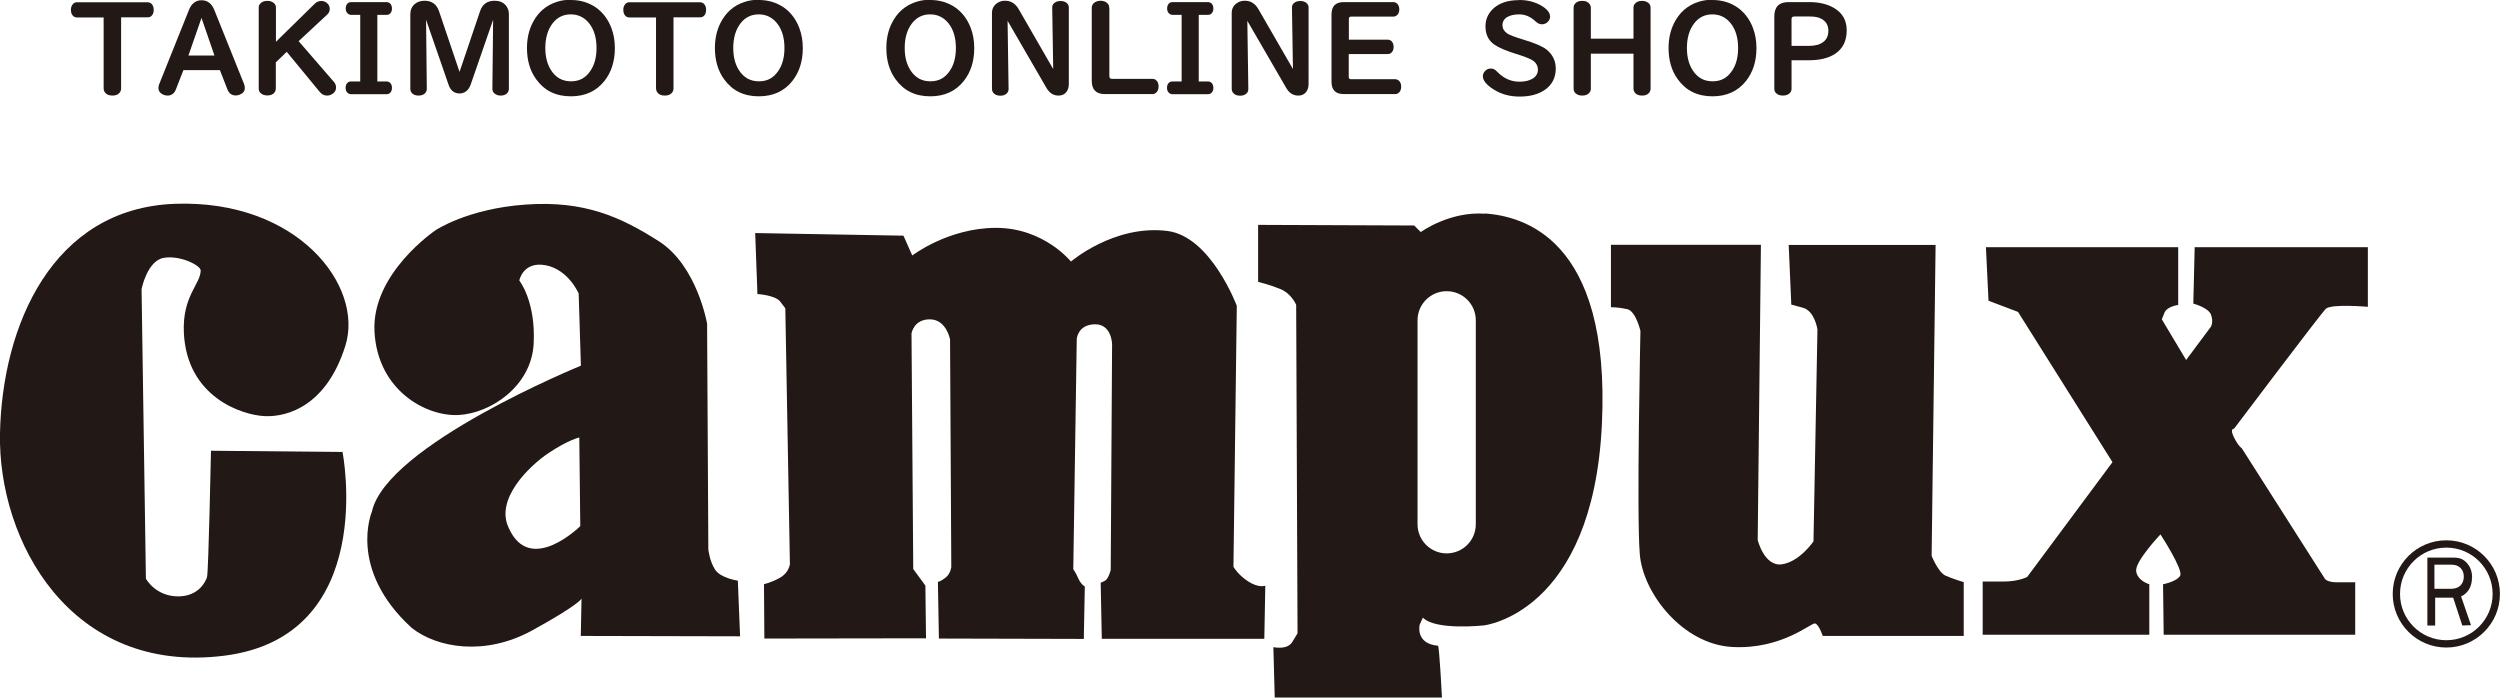 <?xml version="1.0" encoding="UTF-8"?><svg xmlns="http://www.w3.org/2000/svg" viewBox="0 0 201.67 56.28"><defs><style>.d{fill:#221815;}.e{fill:none;stroke:#221815;stroke-miterlimit:10;stroke-width:.59px;}</style></defs><g id="a"/><g id="b"><g id="c"><g><path class="d" d="M17.02,36.36l10.61,.1s2.95,14.89-9.58,16.44C5.68,54.43-.18,43.63,0,34.95c.18-8.68,4.21-18.15,14.12-18.51,9.91-.35,15.25,6.64,13.74,11.45-1.51,4.81-4.62,5.75-6.47,5.68s-6.34-1.53-6.56-6.77c-.12-2.92,1.34-3.87,1.36-4.98,0-.4-1.64-1.25-2.98-1.02s-1.79,2.52-1.79,2.52l.35,23.36s.76,1.42,2.59,1.43c1.67,0,2.22-1.19,2.34-1.55,.12-.37,.32-10.21,.32-10.21Z"/><path class="d" d="M119.79,17.24c-2.86-.21-5.18,1.48-5.18,1.48l-.53-.53-12.59-.05v4.6s.9,.21,1.8,.58c.9,.37,1.27,1.27,1.27,1.27l.11,26.5-.42,.69c-.42,.69-1.53,.42-1.53,.42l.11,4.07h13.49s-.21-4.13-.32-4.18c-1.85-.16-1.48-1.69-1.48-1.69l.26-.58c1.01,1.06,4.92,.63,4.92,.63,0,0,8.78-.95,9.52-16.19,.74-15.24-6.56-16.82-9.42-17.04Zm-.74,25.05c0,1.3-1.05,2.35-2.35,2.35s-2.35-1.05-2.35-2.35V25.84c0-1.3,1.05-2.35,2.35-2.35s2.35,1.05,2.35,2.35v16.45Z"/><path class="d" d="M129.93,19.75h12.12l-.26,23.81s.53,2.17,1.96,1.96,2.54-1.85,2.54-1.85l.32-17.09s-.21-1.48-1.16-1.75l-.95-.26-.21-4.81h11.85l-.32,25.08s.53,1.32,1.11,1.59,1.48,.53,1.48,.53v4.34h-11.37s-.32-.95-.63-1.01-2.7,2.12-6.67,1.9c-3.97-.21-7.19-4.29-7.46-7.46s.05-18.04,.05-18.04c0,0-.37-1.59-1.06-1.75s-1.32-.16-1.32-.16v-5.03Z"/><path class="d" d="M160.21,19.94h15.5v4.66s-.9,.11-1.11,.63l-.21,.53,1.96,3.28,2.01-2.7s.21-.37,0-.95-1.43-.9-1.43-.9l.11-4.55h13.97v4.81s-2.96-.26-3.39,.16-7.41,9.68-7.41,9.68c0,0-.37-.05,0,.69s.63,.88,.63,.88l6.72,10.55s.21,.26,.9,.26h1.53v4.23h-15.45l-.05-4.07s1.11-.21,1.38-.69-1.59-3.33-1.59-3.33c0,0-2.06,2.17-1.96,2.96s1.06,1.06,1.06,1.06v4.07h-13.44v-4.29h1.69c1.22,0,1.9-.37,1.9-.37l6.88-9.26-7.62-12.12-2.38-.9-.21-4.34Z"/><path class="d" d="M60.92,18.8l.18,4.92s1.43,.08,1.84,.61l.41,.54,.37,20.64s-.07,.69-.81,1.1-1.28,.51-1.28,.51l.03,4.39,13.04-.02-.05-4.25-.98-1.34-.14-19s.18-1.16,1.5-1.14,1.61,1.62,1.61,1.62l.1,18.36s-.06,.53-.44,.84-.64,.36-.64,.36l.08,4.57,11.69,.03,.08-4.23s-.31-.16-.52-.64-.41-.75-.41-.75l.28-18.57s.07-1.16,1.45-1.19,1.4,1.61,1.4,1.61l-.11,18.2s-.17,.74-.49,.89l-.32,.15,.09,4.52h13.11l.08-4.28s-.53,.2-1.37-.34-1.2-1.19-1.2-1.19l.27-21.05s-2.09-5.61-5.61-6.04c-4.28-.53-7.77,2.47-7.77,2.47,0,0-2.17-2.72-6.04-2.72-3.86,0-6.76,2.23-6.76,2.23l-.71-1.6-11.95-.21Z"/><path class="d" d="M59.7,51.31l-.18-4.47s-1.37-.19-1.83-.88c-.46-.7-.55-1.65-.55-1.65l-.1-18.2s-.8-4.67-3.88-6.64c-3.08-1.97-6.02-3.3-10.73-2.97-4.72,.33-7.29,2.07-7.29,2.07,0,0-5.2,3.49-4.93,8.21,.27,4.72,4.15,6.81,6.74,6.7,2.6-.11,5.92-2.31,6.1-5.75,.18-3.44-1.16-5.1-1.16-5.1,0,0,.3-1.58,2.14-1.23,1.84,.36,2.65,2.28,2.65,2.28l.18,5.82s-15.7,6.41-16.86,11.78c0,0-1.98,4.63,3.21,9.37,2.06,1.63,5.93,2.29,9.73,.2s3.97-2.56,3.97-2.56l-.06,3.01,12.86,.03Zm-18.66-8.72c-1.12-2.3,1.61-4.97,3.22-6.05,1.61-1.07,2.47-1.25,2.47-1.25l.08,7.15s-4.05,4.02-5.77,.15Z"/><g><path class="d" d="M8.36,1.41h-2.13c-.1,0-.18-.02-.25-.06-.17-.11-.26-.29-.26-.55,0-.21,.06-.38,.19-.5,.08-.08,.19-.12,.31-.12h5.67c.11,0,.2,.03,.28,.08,.15,.12,.23,.29,.23,.53s-.07,.4-.2,.51c-.08,.07-.18,.1-.3,.1h-2.13V7.13c0,.17-.06,.3-.18,.41-.13,.12-.31,.17-.53,.17-.29,0-.5-.1-.62-.29-.05-.08-.08-.18-.08-.29V1.41Z"/><path class="d" d="M14.79,5.67l-.6,1.54c-.13,.33-.36,.5-.68,.5-.13,0-.25-.03-.38-.09-.23-.12-.35-.29-.35-.51,0-.11,.02-.22,.07-.34L15.24,.81c.21-.53,.55-.79,1.02-.79s.82,.26,1.03,.79l2.39,5.95c.05,.12,.07,.24,.07,.35,0,.22-.11,.38-.34,.49-.13,.07-.27,.1-.4,.1-.32,0-.54-.17-.67-.5l-.6-1.54h-2.95Zm1.47-4.24l-1.06,3.05h2.1l-1.05-3.05Z"/><path class="d" d="M22.25,5.01v2.13c0,.11-.03,.21-.08,.29-.12,.18-.32,.27-.6,.27-.23,0-.42-.07-.56-.2-.1-.1-.14-.22-.14-.36V.62c0-.12,.03-.22,.1-.3,.13-.17,.33-.25,.6-.25,.23,0,.41,.07,.55,.2,.1,.1,.14,.21,.14,.36V3.37L25.39,.3c.15-.15,.32-.22,.53-.22,.17,0,.31,.05,.44,.15,.16,.13,.24,.29,.24,.5,0,.17-.07,.32-.2,.44l-2.31,2.15,2.83,3.27c.13,.14,.19,.3,.19,.47,0,.21-.09,.37-.27,.5-.14,.1-.3,.15-.46,.15-.23,0-.43-.1-.59-.3l-2.66-3.23-.86,.83Z"/><path class="d" d="M29.08,1.2h-.75c-.11,0-.2-.04-.28-.11-.11-.1-.16-.24-.16-.41,0-.21,.07-.35,.21-.45,.06-.04,.14-.06,.22-.06h2.86c.11,0,.21,.04,.29,.11,.1,.1,.15,.23,.15,.41,0,.2-.07,.35-.21,.45-.06,.04-.14,.06-.23,.06h-.74V6.57h.74c.11,0,.21,.04,.29,.11,.1,.1,.15,.23,.15,.41,0,.2-.07,.35-.21,.45-.06,.04-.14,.06-.23,.06h-2.86c-.11,0-.2-.04-.28-.11-.11-.1-.16-.23-.16-.41,0-.21,.07-.35,.21-.45,.06-.04,.14-.06,.22-.06h.75V1.2Z"/><path class="d" d="M34.37,1.59l.06,5.57c0,.1-.02,.19-.07,.27-.12,.19-.32,.28-.6,.28-.22,0-.39-.06-.52-.19-.1-.1-.14-.22-.14-.36V1.15c0-.34,.12-.62,.35-.82,.21-.18,.48-.27,.8-.27,.59,0,.98,.29,1.17,.86l1.65,4.88,1.65-4.88c.19-.58,.58-.86,1.18-.86,.38,0,.67,.12,.88,.35,.18,.2,.27,.44,.27,.74V7.16c0,.14-.05,.26-.14,.36-.13,.13-.3,.19-.52,.19s-.41-.07-.54-.21c-.09-.09-.13-.21-.13-.34l.06-5.57-1.82,5.26c-.05,.14-.12,.26-.2,.36-.18,.22-.41,.33-.68,.33-.43,0-.73-.23-.89-.69l-1.82-5.26Z"/><path class="d" d="M46.06,0c.75,0,1.41,.2,1.99,.59,.58,.4,1,.96,1.27,1.67,.19,.5,.28,1.04,.28,1.62,0,1.06-.28,1.94-.84,2.65-.66,.83-1.56,1.24-2.71,1.24-1.21,0-2.14-.46-2.8-1.38-.5-.69-.74-1.53-.74-2.52,0-.75,.15-1.42,.45-2.02,.43-.85,1.08-1.42,1.96-1.7,.36-.12,.74-.17,1.16-.17Zm-.02,1.16c-.6,0-1.09,.24-1.46,.72-.39,.5-.59,1.17-.59,1.99,0,.71,.15,1.31,.46,1.79,.38,.6,.92,.9,1.61,.9s1.19-.28,1.57-.85c.33-.48,.49-1.1,.49-1.84,0-.85-.21-1.52-.62-2.02-.38-.46-.87-.69-1.45-.69Z"/><path class="d" d="M52.92,1.41h-2.13c-.1,0-.18-.02-.25-.06-.17-.11-.26-.29-.26-.55,0-.21,.06-.38,.19-.5,.08-.08,.19-.12,.31-.12h5.67c.11,0,.2,.03,.28,.08,.15,.12,.23,.29,.23,.53s-.07,.4-.2,.51c-.08,.07-.18,.1-.3,.1h-2.13V7.13c0,.17-.06,.3-.18,.41-.13,.12-.31,.17-.53,.17-.29,0-.5-.1-.62-.29-.05-.08-.08-.18-.08-.29V1.41Z"/><path class="d" d="M61.22,0c.75,0,1.41,.2,1.99,.59,.58,.4,1,.96,1.27,1.67,.19,.5,.28,1.04,.28,1.62,0,1.06-.28,1.94-.84,2.65-.66,.83-1.56,1.24-2.71,1.24-1.21,0-2.14-.46-2.8-1.38-.5-.69-.74-1.53-.74-2.52,0-.75,.15-1.42,.45-2.02,.43-.85,1.08-1.42,1.96-1.7,.36-.12,.74-.17,1.16-.17Zm-.02,1.16c-.6,0-1.09,.24-1.46,.72-.39,.5-.59,1.17-.59,1.99,0,.71,.15,1.31,.46,1.79,.38,.6,.92,.9,1.61,.9s1.19-.28,1.57-.85c.33-.48,.49-1.1,.49-1.84,0-.85-.21-1.52-.62-2.02-.38-.46-.87-.69-1.45-.69Z"/><path class="d" d="M75.05,0c.75,0,1.41,.2,1.99,.59,.58,.4,1,.96,1.27,1.67,.19,.5,.28,1.04,.28,1.62,0,1.06-.28,1.94-.84,2.65-.66,.83-1.56,1.24-2.71,1.24-1.21,0-2.14-.46-2.8-1.38-.5-.69-.74-1.53-.74-2.52,0-.75,.15-1.42,.45-2.02,.43-.85,1.08-1.42,1.96-1.7,.36-.12,.74-.17,1.16-.17Zm-.02,1.16c-.6,0-1.09,.24-1.46,.72-.39,.5-.59,1.17-.59,1.99,0,.71,.15,1.31,.46,1.79,.38,.6,.92,.9,1.61,.9s1.19-.28,1.57-.85c.33-.48,.49-1.1,.49-1.84,0-.85-.21-1.52-.62-2.02-.38-.46-.87-.69-1.45-.69Z"/><path class="d" d="M84.96,5.57l-.08-4.96c0-.15,.05-.26,.15-.35,.13-.12,.31-.18,.52-.18,.24,0,.43,.07,.56,.22,.08,.09,.11,.19,.11,.31V6.78c0,.26-.07,.48-.21,.66-.15,.18-.36,.27-.62,.27-.41,0-.73-.2-.97-.61l-3.14-5.42,.08,5.49c0,.16-.05,.29-.16,.38-.13,.12-.3,.17-.51,.17-.27,0-.46-.09-.59-.27-.05-.08-.08-.17-.08-.28V1.06c0-.39,.17-.68,.52-.87,.16-.09,.34-.13,.54-.13,.47,0,.84,.23,1.1,.69l2.78,4.82Z"/><path class="d" d="M89.49,.64V6.15c0,.14,.07,.21,.21,.21h3.25c.1,0,.18,.02,.25,.06,.17,.11,.26,.29,.26,.54,0,.22-.06,.39-.19,.51-.09,.08-.19,.12-.32,.12h-3.82c-.71,0-1.06-.36-1.06-1.07V.64c0-.22,.1-.39,.31-.49,.12-.06,.25-.09,.39-.09,.19,0,.36,.05,.49,.14,.15,.11,.22,.25,.22,.44Z"/><path class="d" d="M95.34,1.2h-.75c-.11,0-.2-.04-.28-.11-.11-.1-.16-.24-.16-.41,0-.21,.07-.35,.21-.45,.06-.04,.14-.06,.22-.06h2.86c.11,0,.21,.04,.29,.11,.1,.1,.15,.23,.15,.41,0,.2-.07,.35-.21,.45-.06,.04-.14,.06-.23,.06h-.74V6.57h.74c.11,0,.21,.04,.29,.11,.1,.1,.15,.23,.15,.41,0,.2-.07,.35-.21,.45-.06,.04-.14,.06-.23,.06h-2.86c-.11,0-.2-.04-.28-.11-.11-.1-.16-.23-.16-.41,0-.21,.07-.35,.21-.45,.06-.04,.14-.06,.22-.06h.75V1.2Z"/><path class="d" d="M104.3,5.57l-.08-4.96c0-.15,.05-.26,.15-.35,.13-.12,.31-.18,.52-.18,.24,0,.43,.07,.56,.22,.08,.09,.11,.19,.11,.31V6.78c0,.26-.07,.48-.21,.66-.15,.18-.36,.27-.62,.27-.41,0-.73-.2-.97-.61l-3.14-5.42,.08,5.49c0,.16-.05,.29-.16,.38-.13,.12-.3,.17-.51,.17-.27,0-.46-.09-.59-.27-.05-.08-.08-.17-.08-.28V1.06c0-.39,.17-.68,.52-.87,.16-.09,.34-.13,.54-.13,.47,0,.84,.23,1.1,.69l2.78,4.82Z"/><path class="d" d="M108.8,4.36v1.85c0,.12,.06,.18,.18,.18h3.55c.14,0,.25,.05,.34,.14,.11,.12,.16,.27,.16,.46,0,.26-.09,.44-.26,.54-.07,.04-.15,.06-.23,.06h-4.14c-.66,0-.99-.33-.99-.99V1.16c0-.66,.33-.99,.99-.99h3.99c.12,0,.22,.04,.31,.12,.12,.12,.18,.27,.18,.47,0,.25-.09,.42-.26,.52-.07,.04-.14,.06-.23,.06h-3.4c-.12,0-.18,.06-.18,.19v1.67h3.14c.11,0,.21,.04,.29,.11,.12,.11,.18,.27,.18,.48,0,.24-.08,.4-.24,.51-.06,.04-.14,.06-.23,.06h-3.14Z"/><path class="d" d="M122.56,0c.65,0,1.24,.15,1.75,.44,.49,.28,.73,.58,.73,.9,0,.16-.06,.3-.18,.42-.14,.14-.3,.2-.49,.2-.17,0-.34-.08-.52-.25-.39-.37-.82-.55-1.31-.55-.38,0-.69,.07-.93,.2-.27,.15-.41,.38-.41,.67,0,.26,.12,.48,.37,.66,.19,.13,.63,.3,1.33,.51,.91,.27,1.53,.54,1.86,.8,.49,.4,.74,.91,.74,1.53,0,.73-.29,1.3-.87,1.71-.53,.37-1.21,.55-2.05,.55-.79,0-1.49-.19-2.1-.58-.57-.36-.86-.72-.86-1.06,0-.14,.05-.27,.14-.38,.13-.16,.29-.24,.49-.24,.14,0,.27,.04,.39,.13,.04,.03,.11,.1,.21,.2,.5,.49,1.07,.73,1.72,.73,.43,0,.78-.08,1.05-.24,.29-.17,.44-.42,.44-.73s-.15-.58-.46-.77c-.21-.13-.67-.31-1.39-.53-.76-.24-1.32-.48-1.69-.74-.46-.33-.69-.81-.69-1.46,0-.53,.19-.98,.56-1.36,.5-.5,1.21-.75,2.15-.75Z"/><path class="d" d="M128.33,4.33v2.82c0,.12-.03,.22-.1,.31-.13,.17-.32,.25-.6,.25-.23,0-.41-.07-.55-.2-.1-.1-.14-.22-.14-.36V.62c0-.14,.05-.26,.14-.35,.13-.14,.32-.2,.56-.2,.28,0,.48,.09,.61,.28,.05,.08,.08,.17,.08,.27V3.12h3.44V.62c0-.12,.03-.22,.1-.3,.13-.17,.32-.25,.59-.25,.23,0,.41,.07,.55,.2,.1,.1,.14,.21,.14,.36V7.15c0,.14-.05,.26-.14,.36-.13,.14-.31,.2-.55,.2-.28,0-.49-.09-.61-.28-.05-.08-.08-.17-.08-.28v-2.82h-3.44Z"/><path class="d" d="M138.15,0c.75,0,1.41,.2,1.99,.59,.58,.4,1,.96,1.27,1.67,.19,.5,.28,1.04,.28,1.62,0,1.06-.28,1.94-.84,2.65-.66,.83-1.56,1.24-2.71,1.24-1.21,0-2.14-.46-2.8-1.38-.5-.69-.74-1.53-.74-2.52,0-.75,.15-1.42,.45-2.02,.43-.85,1.08-1.42,1.96-1.7,.36-.12,.74-.17,1.16-.17Zm-.02,1.16c-.6,0-1.09,.24-1.46,.72-.39,.5-.59,1.17-.59,1.99,0,.71,.15,1.31,.46,1.79,.38,.6,.92,.9,1.61,.9s1.19-.28,1.57-.85c.33-.48,.49-1.1,.49-1.84,0-.85-.21-1.52-.62-2.02-.38-.46-.87-.69-1.45-.69Z"/><path class="d" d="M144.52,4.85v2.3c0,.12-.03,.22-.1,.31-.13,.17-.33,.25-.6,.25-.24,0-.42-.07-.55-.2-.1-.1-.14-.22-.14-.36V1.32c0-.76,.38-1.15,1.14-1.15h1.7c.78,0,1.44,.16,1.97,.47,.69,.4,1.03,1.01,1.03,1.81,0,.86-.32,1.49-.95,1.9-.52,.34-1.22,.51-2.09,.51h-1.4Zm0-1.15h1.43c.49,0,.87-.11,1.14-.32,.27-.21,.4-.51,.4-.9,0-.43-.18-.75-.54-.95-.24-.14-.56-.2-.95-.2h-1.26c-.15,0-.22,.07-.22,.22V3.7Z"/></g><circle class="e" cx="197.34" cy="47.91" r="4.03"/><path class="d" d="M199.42,46.59c0-.47-.14-.86-.41-1.16-.27-.3-.54-.45-1.12-.45h-2.08v5.48h.63v-2.25h1.45l.74,2.25,.7-.03-.8-2.32c.58-.26,.88-.82,.88-1.52Zm-1.77,.91h-1.27v-1.95h1.36c.32,0,.57,.09,.74,.26,.18,.18,.27,.41,.27,.69,0,.31-.09,.55-.27,.73-.18,.18-.45,.27-.82,.27Z"/></g></g></g></svg>